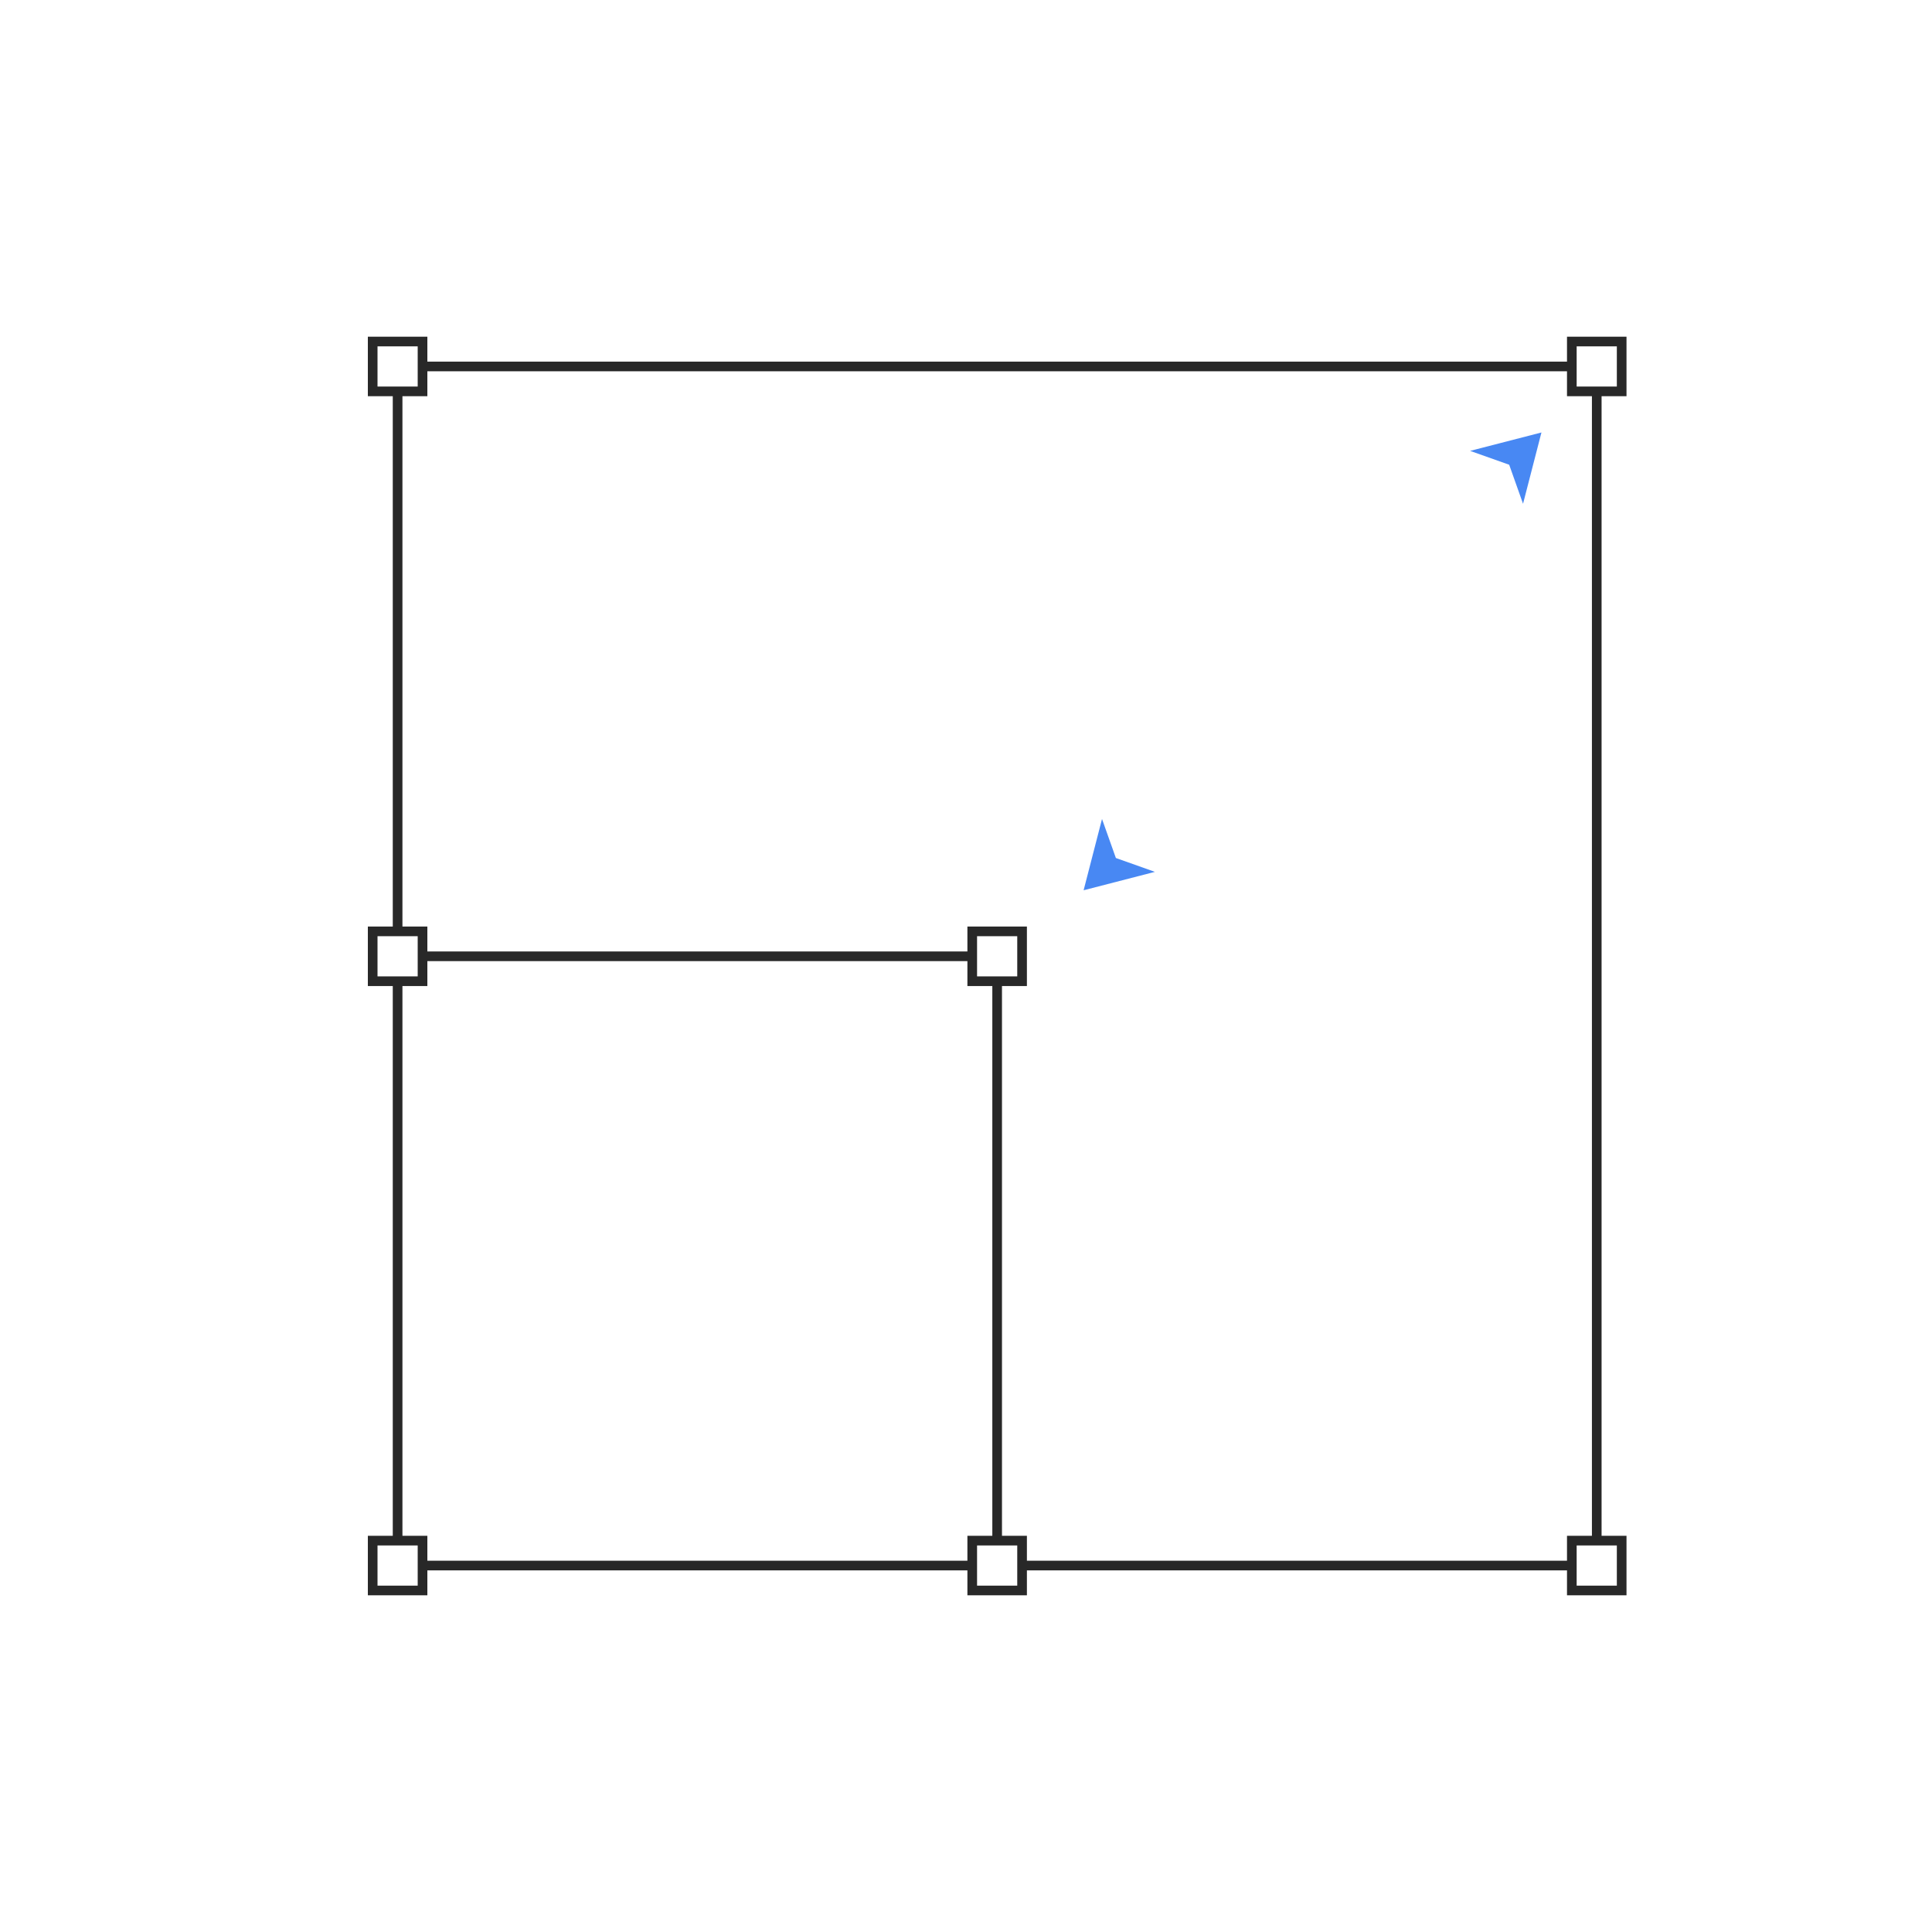 <?xml version="1.0" encoding="UTF-8"?> <svg xmlns="http://www.w3.org/2000/svg" id="setup" viewBox="0 0 400 400"><defs><style> .cls-1 { stroke: #4d8bf0; stroke-dasharray: 0 5; } .cls-1, .cls-2 { fill: #4888f3; } .cls-1, .cls-3 { stroke-width: 2px; } .cls-3 { fill: none; stroke: #282828; } </style></defs><g id="Rectangle_1210" data-name="Rectangle 1210"><rect class="cls-3" x="77.16" y="70.71" width="10.32" height="10.32"></rect></g><g id="Rectangle_1216" data-name="Rectangle 1216"><rect class="cls-3" x="325.43" y="70.71" width="10.32" height="10.32"></rect></g><g id="Rectangle_1218" data-name="Rectangle 1218"><rect class="cls-3" x="77.16" y="318.97" width="10.32" height="10.32"></rect></g><g id="Rectangle_1217" data-name="Rectangle 1217"><rect class="cls-3" x="325.43" y="318.97" width="10.32" height="10.32"></rect></g><line class="cls-3" x1="87.48" y1="75.87" x2="325.43" y2="75.87"></line><line class="cls-3" x1="82.32" y1="318.97" x2="82.32" y2="203.15"></line><line class="cls-3" x1="82.32" y1="192.83" x2="82.32" y2="81.03"></line><line class="cls-3" x1="201.29" y1="324.13" x2="87.48" y2="324.13"></line><line class="cls-3" x1="325.43" y1="324.13" x2="211.62" y2="324.13"></line><line class="cls-3" x1="330.59" y1="81.03" x2="330.59" y2="318.97"></line><line class="cls-3" x1="87.48" y1="197.99" x2="201.29" y2="197.99"></line><rect class="cls-3" x="201.29" y="192.83" width="10.32" height="10.32"></rect><g id="Rectangle_1217-2" data-name="Rectangle 1217"><rect class="cls-3" x="201.29" y="318.97" width="10.32" height="10.32"></rect></g><line class="cls-3" x1="206.45" y1="203.15" x2="206.45" y2="318.97"></line><g id="Rectangle_1210-2" data-name="Rectangle 1210"><rect class="cls-3" x="77.16" y="192.83" width="10.32" height="10.32"></rect></g><g><line class="cls-1" x1="230.7" y1="177.97" x2="315.11" y2="93.56"></line><polygon class="cls-2" points="231.03 177.64 239.11 180.51 224.35 184.32 228.16 169.56 231.03 177.64"></polygon><polygon class="cls-2" points="312.46 96.22 304.37 93.35 319.14 89.54 315.33 104.3 312.46 96.22"></polygon></g></svg> 